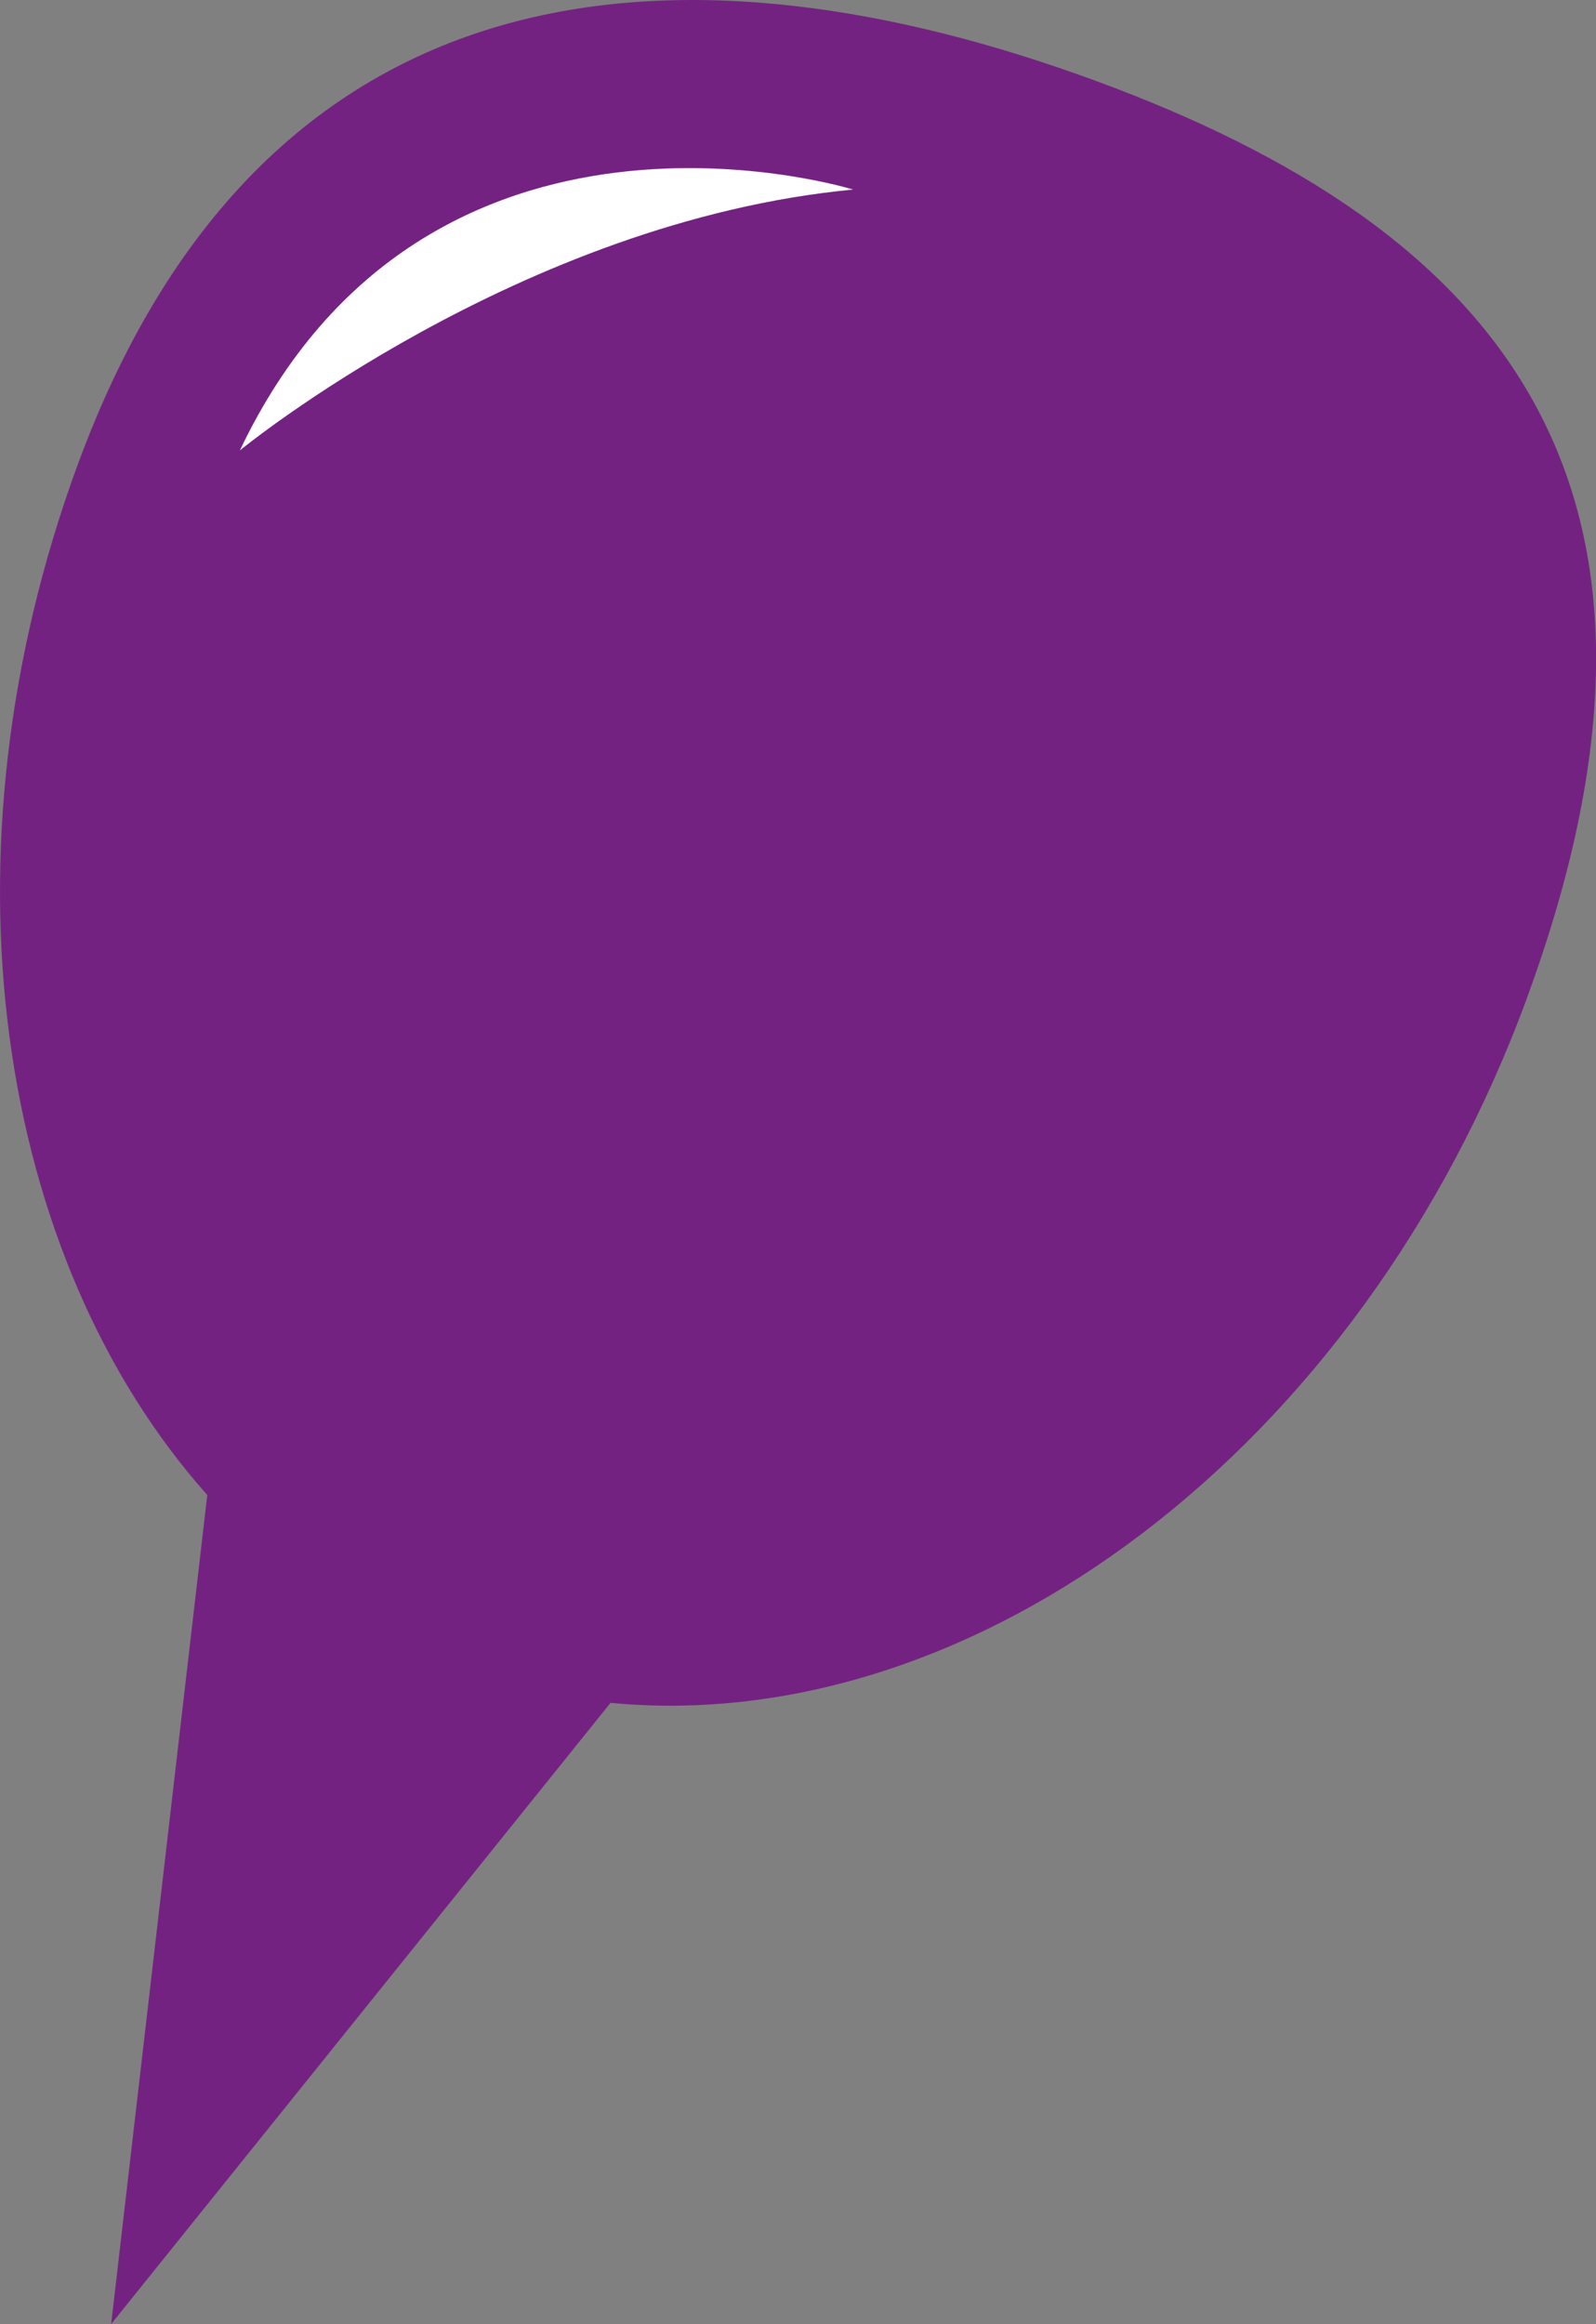 <svg width="134" height="195" viewBox="0 0 134 195" fill="none" xmlns="http://www.w3.org/2000/svg">
<rect x="0" y="0" width="134" height="195" fill="#808080" stroke="none"/>
<g clip-path="url(#clip0_5316_121486)">
<path d="M128.208 83.718C144.155 40.29 125.622 19.143 92.014 6.789C58.407 -5.564 22.463 -4.421 6.517 39.007C-5.511 71.756 -0.319 105.528 17.402 125.442L9.333 195.001L51.26 142.879C81.691 145.797 114.246 121.752 128.208 83.728V83.718Z" fill="#742282"/>
<path d="M71.626 15.905C71.626 15.905 35.853 4.794 20.137 37.794C20.137 37.794 43.611 18.562 71.626 15.905Z" fill="white"/>
</g>
<defs>
<clipPath id="clip0_5316_121486">
<rect width="134" height="195" fill="white"/>
</clipPath>
</defs>
</svg>
